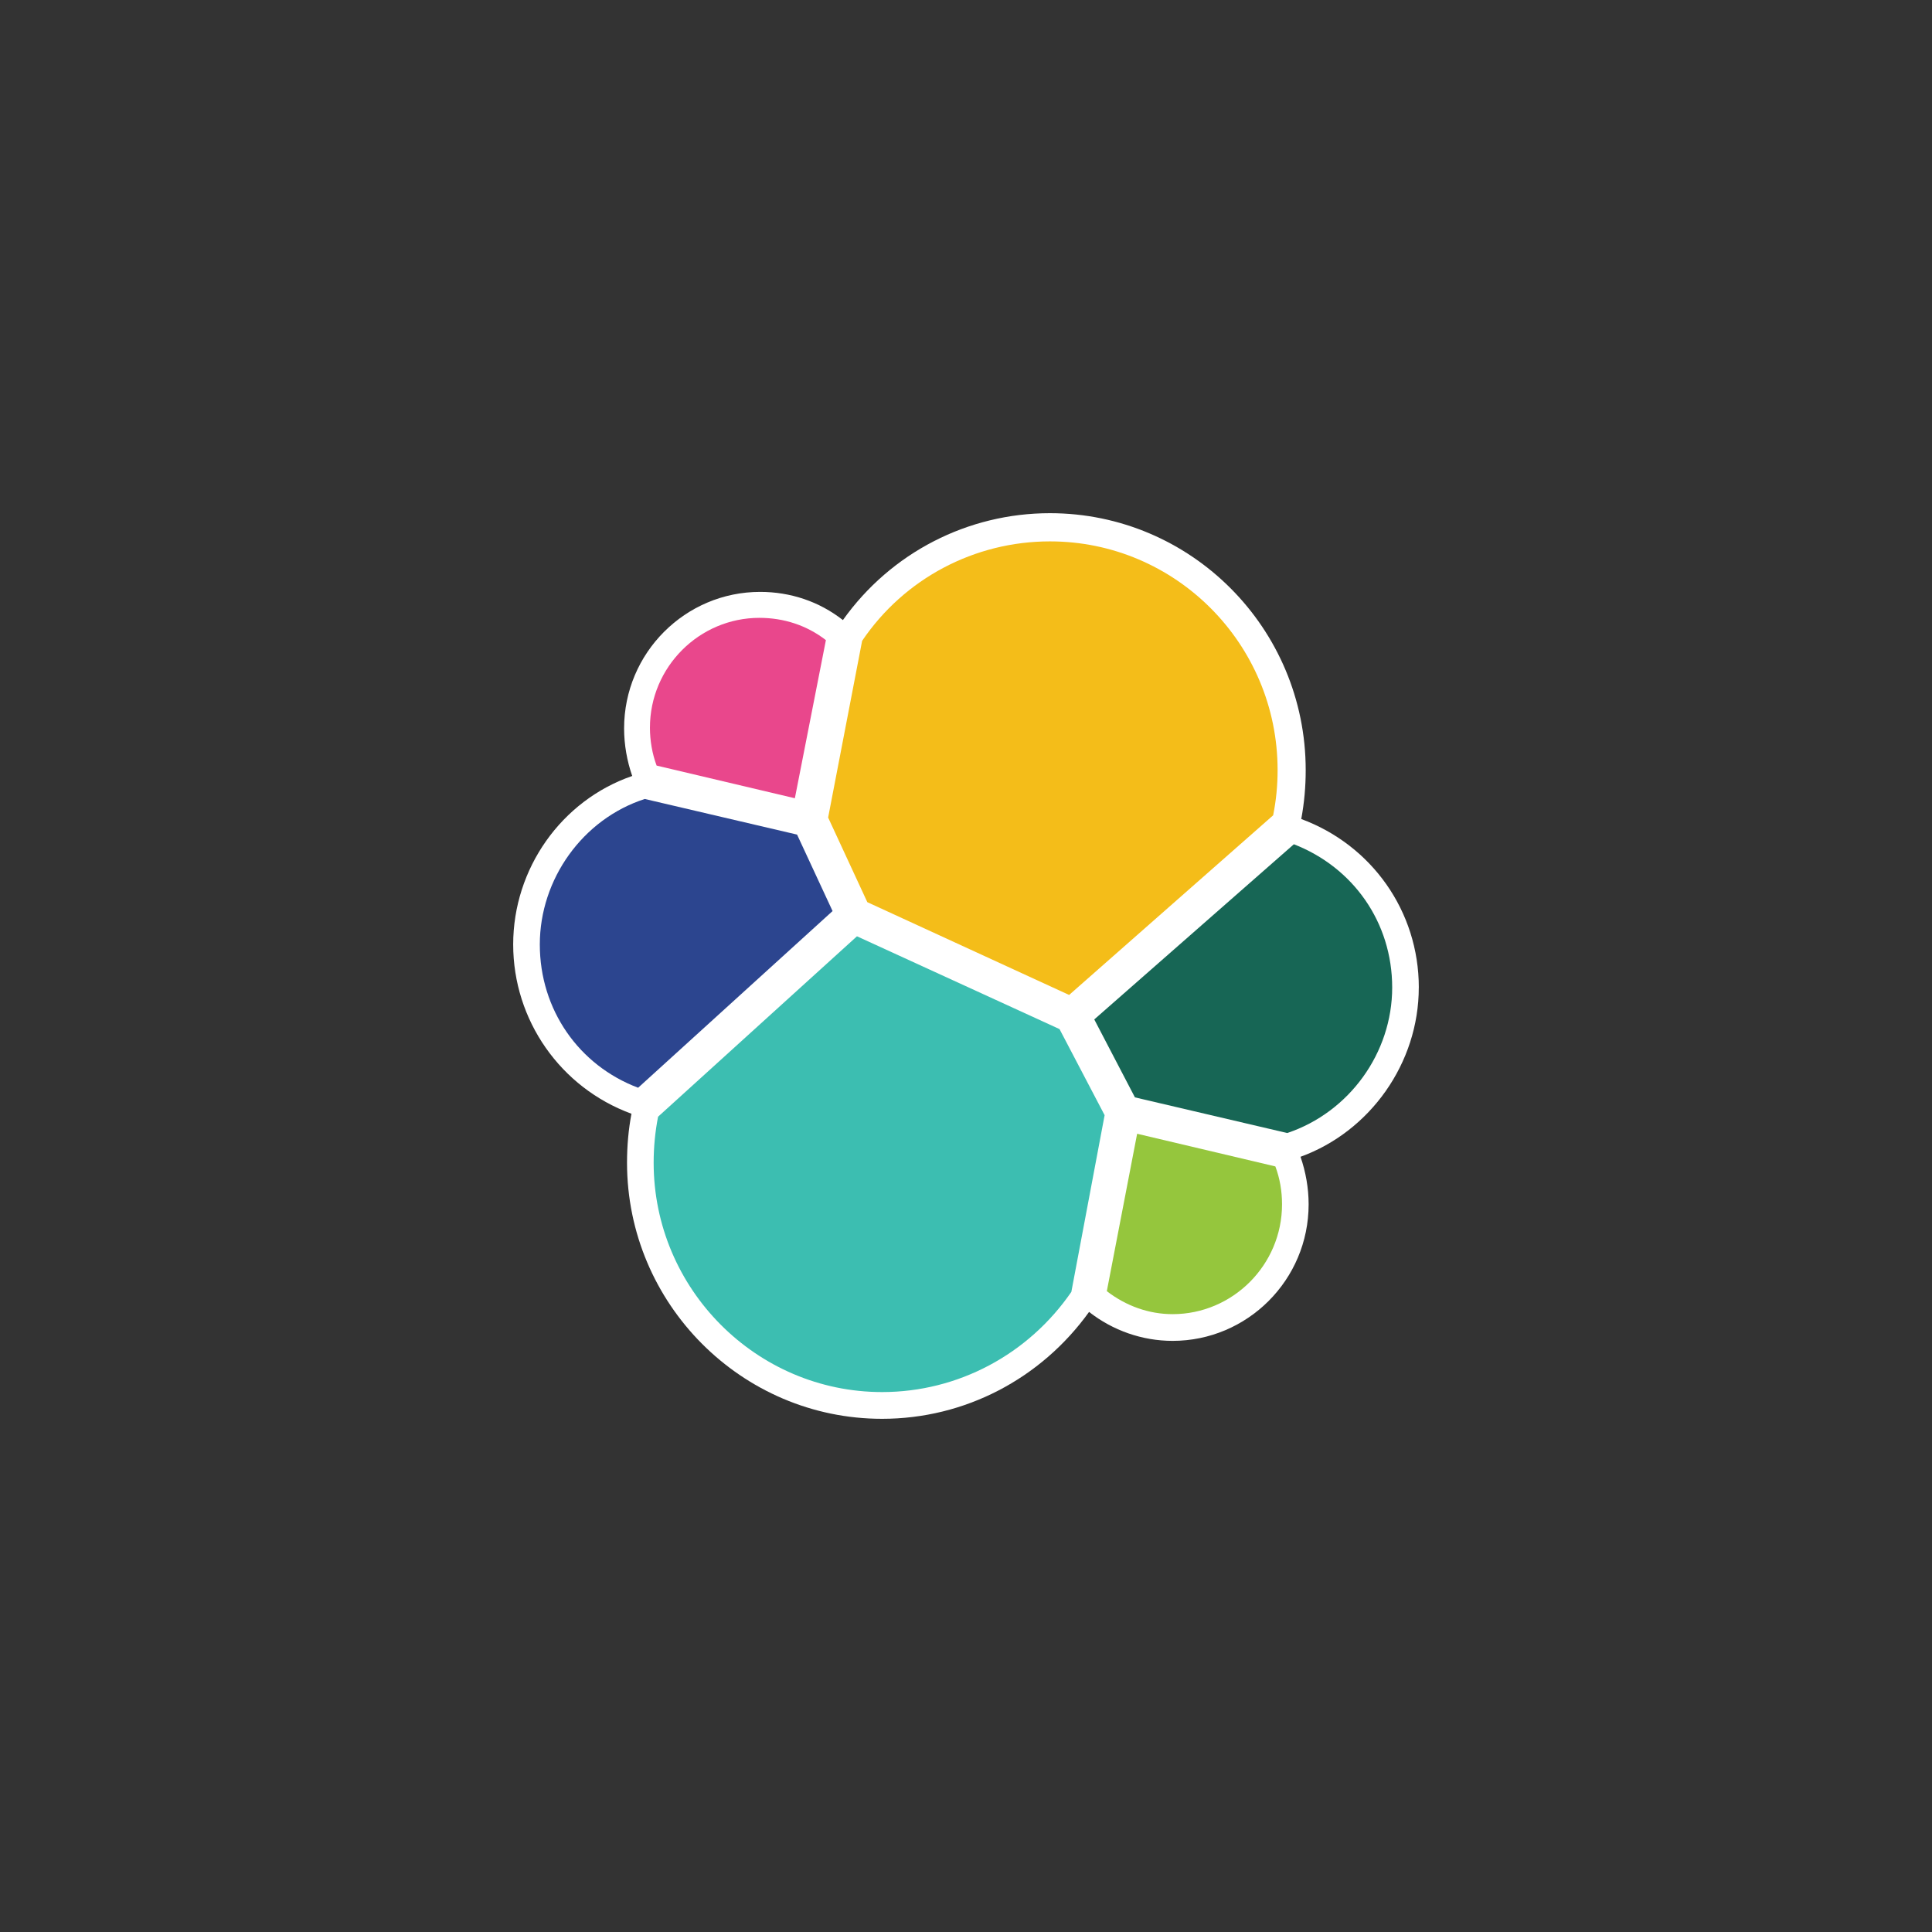 <svg width="64" height="64" viewBox="0 0 64 64" fill="none" xmlns="http://www.w3.org/2000/svg">
<rect x="0" y="0" width="64" height="64" fill="#333333" stroke="none"/>
<path d="M47 32.713C47 30.181 45.433 27.992 43.106 27.131C43.205 26.596 43.254 26.053 43.253 25.508C43.253 20.812 39.457 17 34.779 17C32.061 17 29.515 18.304 27.922 20.541C27.139 19.926 26.184 19.607 25.18 19.607C22.706 19.607 20.674 21.623 20.674 24.131C20.674 24.672 20.772 25.213 20.943 25.705C18.592 26.516 17 28.779 17 31.287C17 33.795 18.567 36.033 20.918 36.894C20.82 37.41 20.771 37.951 20.771 38.516C20.771 43.188 24.567 47 29.22 47C31.963 47 34.486 45.672 36.077 43.459C36.861 44.074 37.84 44.418 38.844 44.418C41.318 44.418 43.35 42.402 43.35 39.894C43.35 39.353 43.252 38.812 43.081 38.32C45.383 37.484 46.999 35.222 46.999 32.714L47 32.713Z" fill="white"/>
<path d="M28.73 29.885L35.416 32.959L42.175 27.008C42.274 26.515 42.323 26.012 42.322 25.508C42.322 21.328 38.943 17.934 34.78 17.934C32.282 17.934 29.955 19.164 28.559 21.229L27.433 27.082L28.731 29.885H28.73Z" fill="#F4BD19"/>
<path d="M21.8 36.992C21.703 37.484 21.653 38 21.653 38.516C21.653 42.697 25.057 46.114 29.221 46.114C31.743 46.114 34.07 44.86 35.49 42.795L36.592 36.942L35.098 34.09L28.388 31.016L21.8 36.992H21.8Z" fill="#3CBEB1"/>
<path d="M21.751 25.361L26.331 26.443L27.359 21.205C26.723 20.713 25.963 20.467 25.155 20.467C23.171 20.467 21.53 22.09 21.53 24.107C21.53 24.525 21.604 24.967 21.751 25.361H21.751Z" fill="#E9478C"/>
<path d="M21.359 26.467C19.302 27.131 17.882 29.123 17.882 31.287C17.882 33.451 19.18 35.295 21.139 36.033L27.58 30.18L26.404 27.647L21.359 26.467Z" fill="#2C458F"/>
<path d="M36.665 42.771C37.302 43.263 38.061 43.533 38.844 43.533C40.828 43.533 42.469 41.91 42.469 39.894C42.469 39.451 42.395 39.033 42.248 38.639L37.669 37.557L36.665 42.771Z" fill="#95C63D"/>
<path d="M37.596 36.352L42.641 37.533C44.698 36.844 46.118 34.877 46.118 32.713C46.118 30.549 44.82 28.729 42.861 27.967L36.249 33.77L37.596 36.352Z" fill="#176655"/>
</svg>
